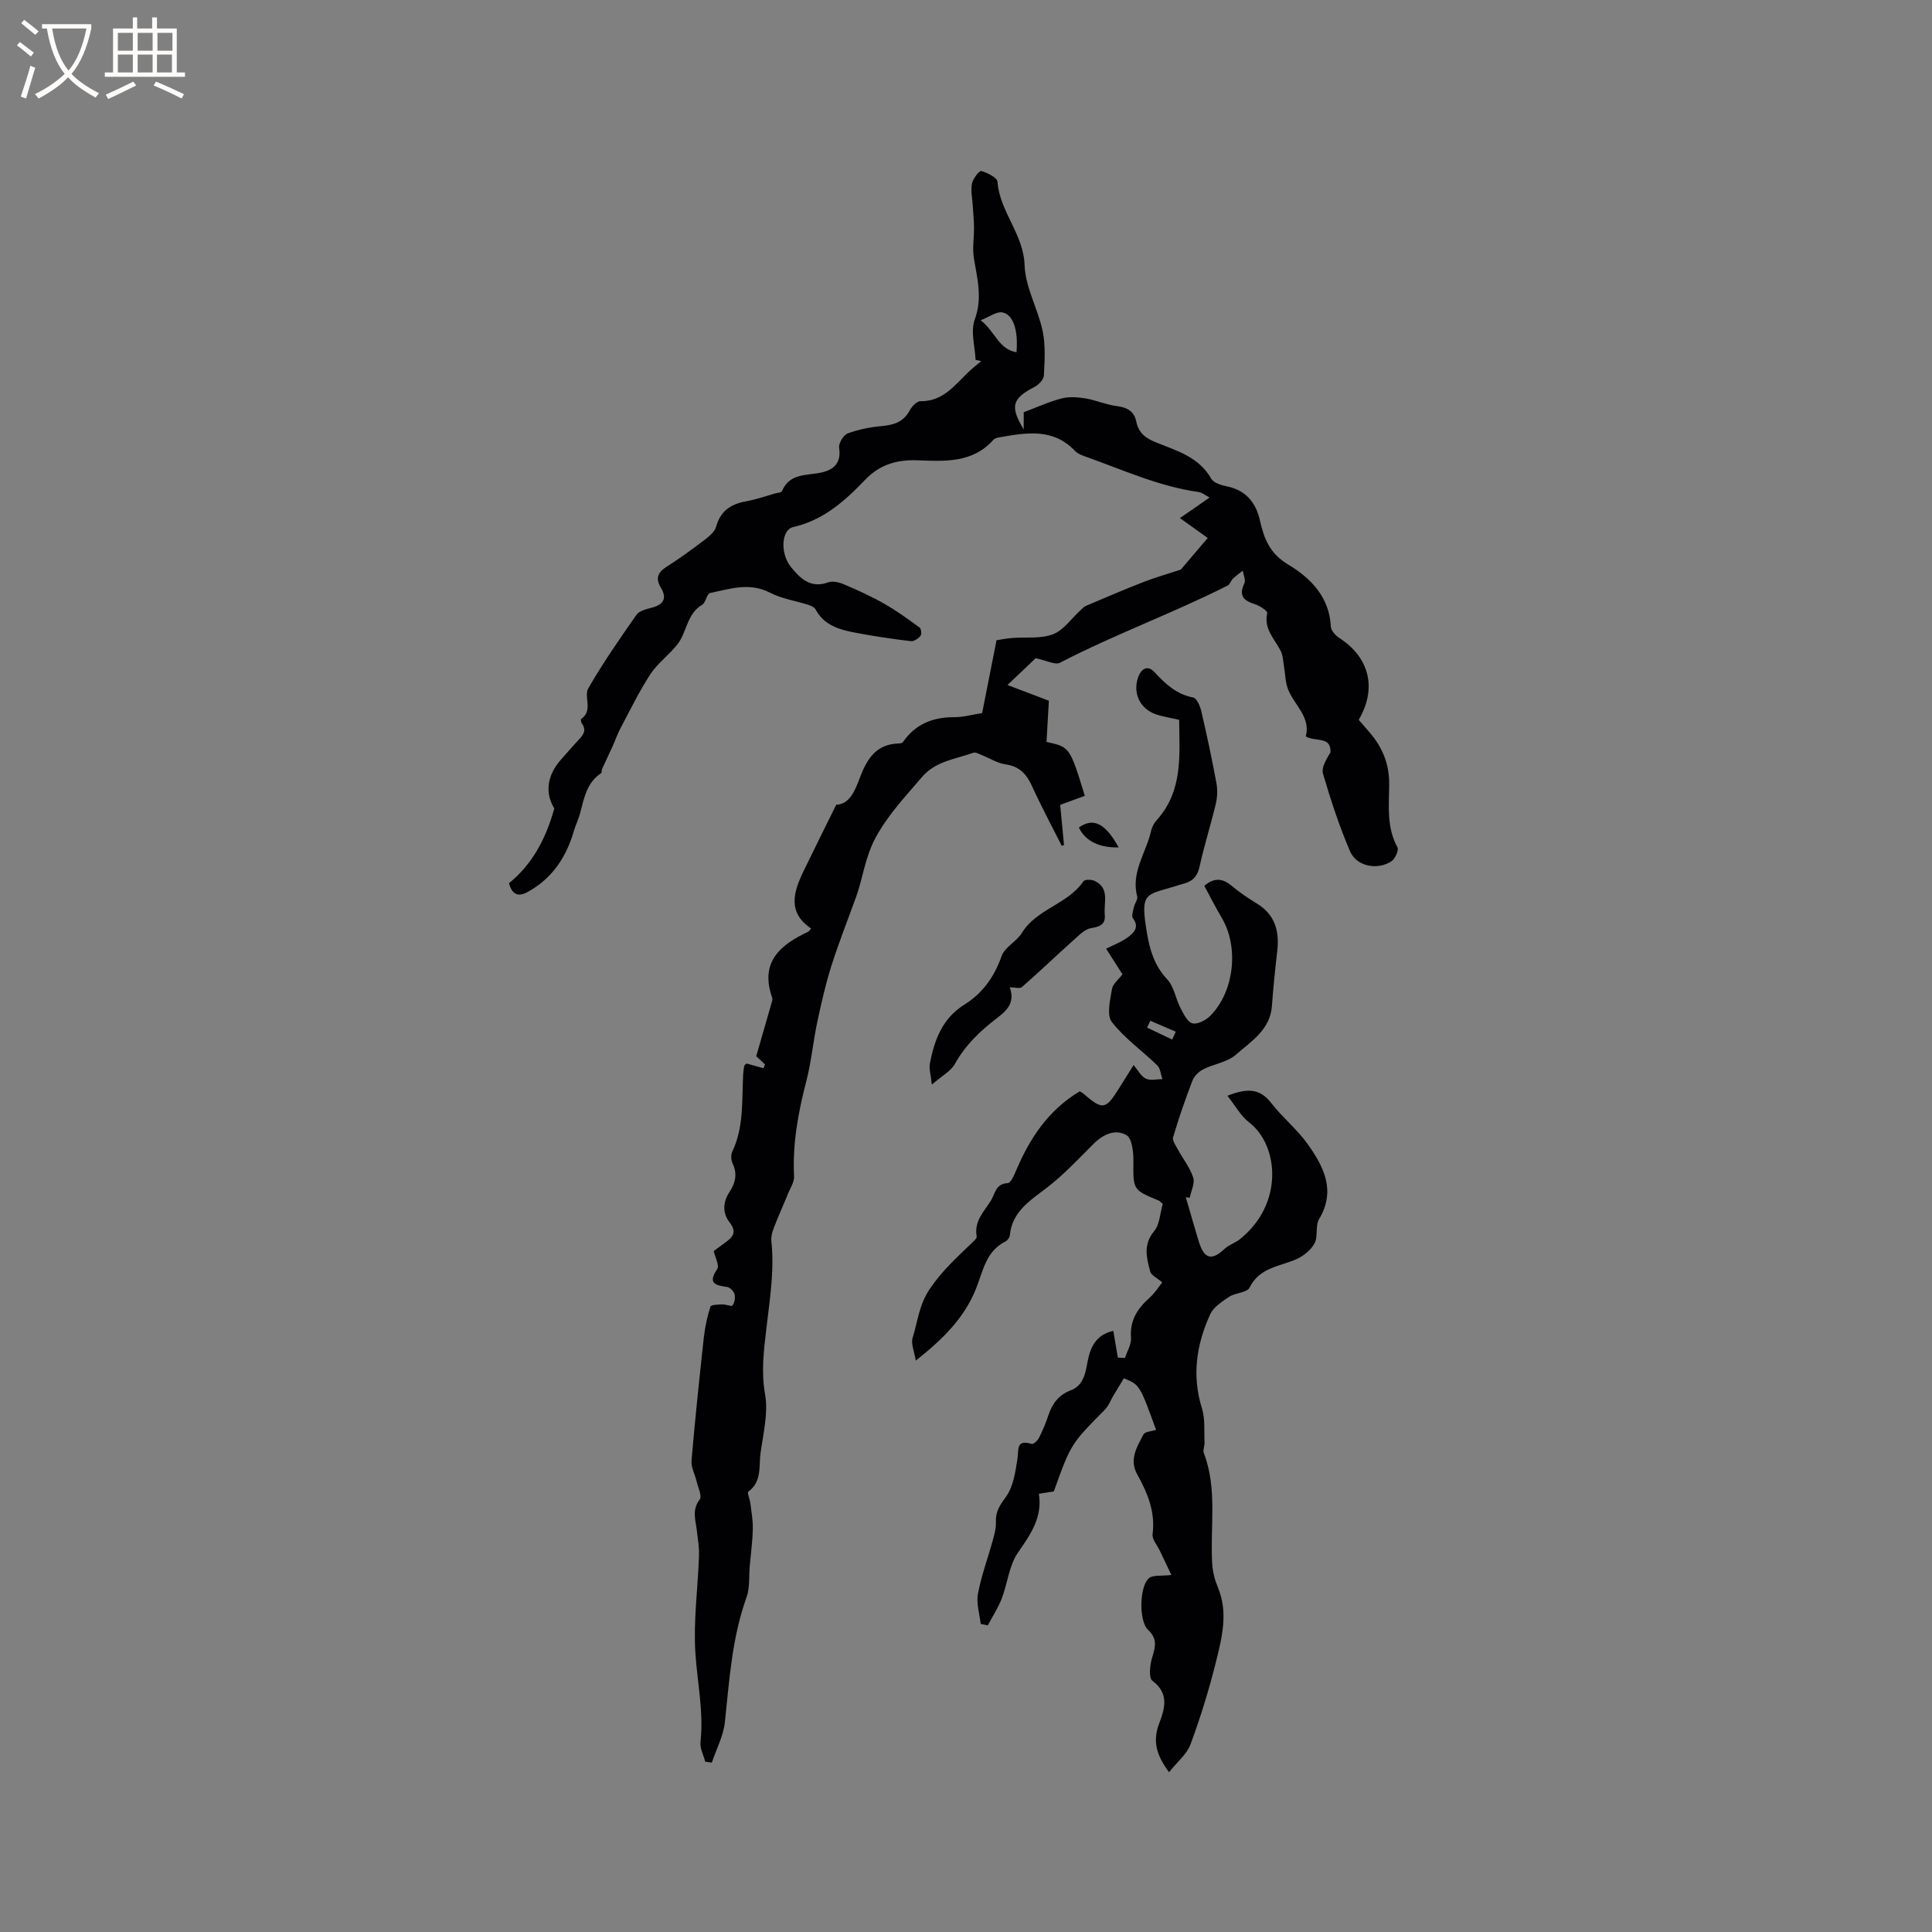 <svg enable-background="new 0 0 400 400" viewBox="0 0 400 400" xmlns="http://www.w3.org/2000/svg"><rect x="0" y="0" width="400" height="400" fill="#808080" stroke="none"/><g fill="#010103"><path d="m250.44 103c-1-.51-1.6-1.04-2.27-1.13-8.1-1.13-15.5-4.51-23.1-7.22-.88-.31-1.89-.65-2.5-1.29-4.59-4.84-10.18-3.76-15.76-2.8-.4.07-.89.21-1.14.5-4.29 4.84-10.11 4.45-15.67 4.24-4.36-.17-7.91.92-10.89 4.04-4.21 4.41-8.65 8.36-14.9 9.79-2.48.57-2.69 5.5-.48 8.23 1.97 2.43 4.07 4.53 7.74 3.21.94-.34 2.29-.01 3.28.42 2.82 1.2 5.64 2.47 8.3 3.99 2.56 1.46 4.97 3.21 7.35 4.95.33.24.45 1.38.18 1.71-.45.56-1.34 1.18-1.97 1.11-3.77-.45-7.54-1-11.27-1.71-3.34-.63-6.66-1.45-8.48-4.86-.25-.46-.95-.77-1.51-.95-2.65-.85-5.52-1.27-7.95-2.53-4.25-2.19-8.3-.77-12.38.08-.69.14-.89 1.99-1.66 2.44-3.18 1.88-3.13 5.65-5.09 8.17-1.71 2.19-4.11 3.89-5.61 6.19-2.34 3.57-4.2 7.45-6.21 11.22-.62 1.16-1.04 2.43-1.58 3.63-.72 1.59-1.49 3.17-2.21 4.76-.13.28-.03.78-.22.9-2.98 1.96-3.51 5.17-4.33 8.26-.34 1.28-.95 2.49-1.32 3.77-1.57 5.4-4.5 9.77-9.52 12.54-1.82 1.01-3.22.74-3.89-1.81 4.72-3.8 7.6-9.03 9.38-15.47-1.89-3.09-1.61-6.71 1.34-10.06 1.12-1.27 2.23-2.56 3.38-3.8 1.01-1.09 2.18-2.1.97-3.77-.16-.23-.24-.82-.13-.9 2.55-1.71.48-4.61 1.49-6.36 3.02-5.25 6.5-10.24 9.97-15.21.56-.8 1.96-1.16 3.05-1.43 2.39-.6 3.39-1.84 2.03-4.11-1.2-2-.71-3.22 1.18-4.42 2.68-1.7 5.26-3.58 7.79-5.51.97-.74 2.14-1.7 2.44-2.78.92-3.36 3.17-4.71 6.35-5.27 1.97-.35 3.88-1.04 5.82-1.59.51-.14 1.33-.18 1.46-.49 1.62-3.83 5.23-3.16 8.29-3.88 2.52-.59 4.01-2.04 3.54-5.08-.14-.92.89-2.65 1.77-2.98 2.25-.84 4.69-1.31 7.09-1.53 2.48-.23 4.47-.85 5.74-3.21.45-.84 1.49-1.95 2.24-1.94 4.66.08 7.07-3.3 9.93-6.03.84-.8 1.76-1.51 2.65-2.26-.39-.09-.78-.18-1.17-.27-.12-2.8-1.07-5.91-.17-8.34 1.65-4.46.51-8.48-.18-12.72-.34-2.06.05-4.24.03-6.36-.01-1.46-.17-2.92-.25-4.38-.09-1.57-.46-3.19-.18-4.69.19-1.01 1.54-2.72 1.93-2.61 1.28.38 3.3 1.37 3.36 2.25.47 6.21 5.4 10.79 5.61 17.26.15 4.58 2.77 9.02 3.74 13.64.62 2.96.41 6.12.26 9.18-.04.83-1.07 1.92-1.92 2.36-4.61 2.41-5.2 3.97-2.26 8.82 0-1.14 0-2.28 0-3.56 2.58-.97 5.16-2.16 7.86-2.86 1.57-.41 3.37-.26 5 .01 2.15.36 4.21 1.3 6.36 1.57 2.16.27 3.65 1.03 4.09 3.23.46 2.33 1.95 3.44 4.1 4.3 4.26 1.72 8.85 2.99 11.41 7.5.5.89 2.11 1.37 3.3 1.61 3.96.81 5.99 3.45 6.8 7.1.85 3.79 2.05 6.81 5.86 9.09 4.57 2.74 8.51 6.67 8.8 12.79.04.82.93 1.86 1.71 2.36 6.29 4.04 7.9 10.44 4.07 16.98.72.84 1.48 1.72 2.24 2.6 2.67 3.08 4.09 6.54 4.07 10.72-.03 4.4-.59 8.9 1.71 13.08.33.59-.51 2.43-1.29 2.92-2.91 1.86-7.19 1.02-8.52-2.08-2.24-5.21-4.01-10.64-5.61-16.09-.37-1.27.71-2.98 1.55-4.43.14-3.41-3.11-2.1-5.11-3.28 1.07-4.04-2.4-6.47-3.68-9.78-.56-1.45-.56-3.12-.83-4.69-.19-1.09-.2-2.3-.69-3.25-1.26-2.48-3.55-4.52-2.78-7.82.09-.41-1.52-1.51-2.49-1.81-2.34-.73-3.49-1.74-2.25-4.34.32-.67-.19-1.74-.33-2.63-.69.56-1.43 1.07-2.06 1.68-.41.4-.58 1.16-1.04 1.39-11.39 5.75-23.42 10.12-34.76 16-.99.51-2.77-.48-5.01-.95-1.32 1.25-3.26 3.1-5.84 5.55 3.35 1.27 5.59 2.12 8.57 3.26-.14 2.49-.32 5.46-.49 8.53 4.82 1.04 4.82 1.04 7.93 11.16-1.6.59-3.23 1.18-5.1 1.87.26 2.76.53 5.53.79 8.3-.15.06-.31.13-.46.19-2.07-4.12-4.26-8.18-6.16-12.37-1.14-2.51-2.61-4.1-5.49-4.51-1.7-.24-3.29-1.28-4.93-1.93-.56-.22-1.27-.64-1.73-.47-3.71 1.34-7.79 1.68-10.68 5.08-3.38 3.99-6.9 7.62-9.52 12.43-2.23 4.09-2.62 8.29-4.08 12.35-1.72 4.77-3.6 9.49-5.13 14.32-1.2 3.8-2.08 7.7-2.91 11.6-.85 4.03-1.22 8.18-2.25 12.16-1.69 6.5-2.89 13-2.55 19.76.07 1.31-.96 2.67-1.46 4.12-.92 2.18-1.88 4.34-2.73 6.54-.33.85-.6 1.83-.51 2.71.65 6.06-.31 11.97-1.01 17.98-.52 4.46-1.14 9.04-.29 13.77.7 3.91-.4 8.19-.95 12.27-.36 2.72.31 5.83-2.51 7.88-.3.22.33 1.62.43 2.49.21 1.76.54 3.54.49 5.3-.06 2.56-.41 5.12-.64 7.68-.19 2.14.06 4.44-.65 6.39-3.02 8.38-3.56 17.13-4.49 25.86-.3 2.86-1.77 5.6-2.71 8.39-.45-.06-.91-.13-1.36-.19-.35-1.37-1.13-2.78-.98-4.09.69-6.29-.69-12.41-1.07-18.61-.4-6.59.53-13.26.76-19.9.06-1.78-.25-3.57-.46-5.35-.25-2.14-1.05-4.18.6-6.32.54-.7-.35-2.55-.66-3.85-.33-1.41-1.15-2.83-1.03-4.19.73-8.52 1.62-17.03 2.55-25.53.24-2.16.71-4.32 1.37-6.39.12-.38 1.61-.42 2.47-.45.73-.03 1.91.5 2.1.23.43-.61.61-1.63.41-2.36-.16-.61-.95-1.4-1.54-1.48-2.5-.33-4.04-.78-2.03-3.72.48-.7-.43-2.36-.73-3.72.77-.57 1.62-1.19 2.46-1.81 1.54-1.12 2.37-2.15.82-4.12-1.46-1.87-1.42-4.16-.04-6.25 1.24-1.87 1.71-3.77.67-5.95-.33-.69-.39-1.78-.07-2.45 2.42-5.09 1.97-10.55 2.25-15.91.03-.62.11-1.25.23-1.86.03-.16.29-.28.5-.47 1.14.32 2.3.65 3.46.98.11-.26.22-.53.34-.79-.73-.68-1.46-1.37-1.82-1.7 1.1-3.82 2.13-7.35 3.13-10.88.12-.4.3-.89.17-1.25-2.6-7.35 1.64-10.92 7.46-13.65.17-.08.29-.3.61-.66-4.99-3.35-3.64-7.62-1.55-11.93 2.15-4.44 4.35-8.85 6.74-13.7 2.79-.09 3.89-2.94 4.87-5.53 1.47-3.89 3.34-7.01 8.03-7.15.31-.01.76-.07.9-.27 2.59-3.77 6.24-5.2 10.7-5.18 1.74.01 3.48-.49 5.71-.84.86-4.34 1.87-9.5 2.98-15.09.75-.11 1.96-.36 3.19-.46 2.85-.23 5.93.21 8.49-.77 2.21-.84 3.82-3.26 5.71-4.98.37-.33.72-.74 1.16-.92 3.95-1.67 7.88-3.37 11.88-4.92 2.49-.97 5.08-1.7 7.72-2.57 1.63-1.91 3.57-4.19 5.58-6.55-1.53-1.09-3.41-2.44-5.77-4.12 2.35-1.6 4.12-2.83 6.16-4.26zm-39.99-30.07c.41-4.6-.71-7.93-3-8.26-1.18-.17-2.53.89-4.41 1.64 3.06 2.39 3.66 5.96 7.41 6.62z"/><path d="m249.34 183.41c2.02-1.75 3.79-1.61 5.72.03 1.61 1.37 3.4 2.54 5.2 3.65 3.76 2.31 4.65 5.74 4.18 9.85-.44 3.76-.83 7.54-1.1 11.31-.36 4.99-4.34 7.38-7.51 10.15-1.76 1.53-4.51 1.87-6.7 2.98-.93.47-1.89 1.41-2.25 2.36-1.48 3.85-2.83 7.75-4 11.7-.21.71.58 1.78 1.03 2.62 1.04 1.92 2.48 3.7 3.13 5.74.38 1.2-.44 2.78-.72 4.19-.27-.04-.54-.08-.81-.12.91 3.1 1.77 6.21 2.73 9.29 1.1 3.54 2.67 3.88 5.3 1.4.89-.84 2.2-1.23 3.17-2 9.11-7.27 8.08-19.43 1.91-24.18-1.73-1.33-2.86-3.45-4.5-5.51 3.95-1.56 6.65-1.63 9.06 1.48 2.33 3.01 5.39 5.47 7.58 8.55 3.3 4.65 5.88 9.59 2.34 15.51-.82 1.37-.17 3.6-.95 5.03-.75 1.39-2.3 2.63-3.78 3.28-3.49 1.52-7.6 1.69-9.66 5.86-.52 1.06-2.92 1.05-4.21 1.9-1.49.99-3.26 2.13-3.95 3.65-2.84 6.22-3.82 12.67-1.7 19.46.69 2.2.42 4.71.54 7.08.03.72-.39 1.56-.15 2.17 2.87 7.51 1.26 15.32 1.74 22.99.1 1.62.53 3.29 1.16 4.79 2.17 5.17.89 10.29-.35 15.29-1.44 5.82-3.22 11.58-5.29 17.2-.77 2.08-2.79 3.7-4.46 5.8-2.67-3.56-3.42-6.46-2.05-10.08 1.13-2.97 2.18-6.18-1.4-8.84-.81-.6-.51-3.31-.04-4.85.66-2.17 1.13-3.85-.86-5.7-1.93-1.78-1.8-9.03.19-10.7.83-.7 2.5-.4 4.64-.66-.76-1.6-1.59-3.34-2.42-5.08-.53-1.11-1.6-2.31-1.47-3.34.6-4.61-1.03-8.55-3.17-12.38-1.74-3.12-.05-5.72 1.27-8.28.31-.61 1.72-.66 2.62-.97-3.39-9.33-3.39-9.33-6.67-10.67-.7 1.16-1.44 2.38-2.17 3.6-.58.96-.97 2.1-1.74 2.88-7.03 7.1-7.05 7.08-10.59 16.95-.86.13-1.85.29-3.09.48.78 4.94-1.75 8.43-4.34 12.19-1.84 2.67-2.14 6.35-3.35 9.5-.74 1.93-1.91 3.7-2.89 5.55-.49-.1-.98-.2-1.47-.3-.23-2.08-.94-4.25-.57-6.22.71-3.79 2.08-7.45 3.1-11.18.33-1.21.68-2.49.62-3.72-.1-2.15.85-3.49 2.1-5.22 1.51-2.09 1.93-5.11 2.36-7.81.3-1.94-.34-4.11 2.94-3.11.36.11 1.22-.67 1.5-1.22.76-1.51 1.43-3.08 1.96-4.68.8-2.44 2.13-4.25 4.64-5.2 2.83-1.08 3.06-3.89 3.56-6.31.63-3.08 2.01-5.27 5.25-6 .32 1.92.63 3.73.94 5.54.49.02.98.05 1.47.07.45-1.39 1.35-2.82 1.25-4.16-.27-3.58 1.31-6.04 3.81-8.27 1.13-1.01 1.97-2.35 2.66-3.21-1.13-.98-2.28-1.48-2.49-2.25-.76-2.82-1.5-5.58.81-8.36 1.17-1.41 1.23-3.75 1.79-5.64-.41-.34-.61-.6-.87-.71-5.38-2.22-5.26-2.22-5.21-8.29.01-1.81-.3-4.59-1.44-5.24-2.3-1.33-4.81-.19-6.81 1.8-3.15 3.15-6.22 6.44-9.73 9.13-3.48 2.67-7.15 4.92-7.61 9.84-.04.45-.5 1.04-.92 1.25-4.07 2.05-4.63 6.18-6.11 9.85-2.39 5.95-6.78 10.34-12.44 14.81-.32-2.02-1.03-3.53-.66-4.69 1.06-3.36 1.3-6.77 3.52-10.09 2.55-3.82 5.72-6.65 8.87-9.69.37-.35.95-.88.88-1.23-.56-3.08 1.4-5.03 2.88-7.32.98-1.52.95-3.58 3.56-3.73.66-.04 1.36-1.75 1.81-2.8 2.8-6.54 6.58-12.3 13.08-16.2.09.05.46.21.75.46 3.98 3.45 4.63 3.36 7.35-1.02.95-1.53 1.91-3.04 3.06-4.88.92 1.08 1.54 2.33 2.53 2.81.94.46 2.27.1 3.43.1-.34-.96-.4-2.2-1.06-2.84-3.11-3.04-6.79-5.6-9.41-9-1.11-1.43-.34-4.53.03-6.79.18-1.1 1.4-2.03 2.17-3.07-1.22-1.92-2.35-3.69-3.38-5.3 1.62-.83 3.25-1.41 4.57-2.42 1.16-.88 2.38-2.04.98-3.88-.36-.48.06-1.61.23-2.42.16-.71.82-1.48.66-2.07-1.36-5.07 1.89-9.13 2.89-13.67.17-.79.64-1.6 1.19-2.21 5.45-6.1 4.66-13.48 4.6-20.72-1.82-.42-3.39-.64-4.87-1.16-3.31-1.17-4.81-4.5-3.58-7.75.68-1.78 1.99-2.43 3.37-.94 2.25 2.44 4.53 4.57 7.99 5.23.72.14 1.42 1.76 1.67 2.81 1.15 4.95 2.22 9.92 3.14 14.92.26 1.41.19 2.97-.15 4.37-1.03 4.32-2.4 8.57-3.34 12.91-.45 2.1-1.54 3.12-3.45 3.58-.51.13-1.02.3-1.52.46-6.26 1.93-7.39 1.11-5.9 9.86.58 3.43 1.57 6.68 4.15 9.42 1.42 1.51 1.75 3.99 2.76 5.94.63 1.22 1.44 2.92 2.48 3.19 1.06.27 2.81-.65 3.72-1.58 4.98-5.06 5.92-14.26 2.35-20.26-1.29-2.17-2.42-4.43-3.61-6.62zm-6.66 31.82c.25-.54.5-1.08.75-1.63-1.76-.75-3.52-1.51-5.27-2.26-.22.47-.44.95-.66 1.42 1.72.82 3.45 1.64 5.18 2.47z"/><path d="m192.93 224.56c-.21-2.03-.62-3.26-.41-4.37.93-4.87 2.6-9.37 7.14-12.19 3.82-2.38 6.2-5.78 7.72-10.07.65-1.85 3.09-2.99 4.19-4.78 3.07-5.01 9.51-5.91 12.74-10.69.26-.39 1.64-.4 2.28-.1 3.23 1.48 1.9 4.49 2.14 6.96.2 2.03-.94 2.55-2.84 2.84-1.27.2-2.45 1.44-3.52 2.39-3.62 3.24-7.14 6.61-10.79 9.81-.43.38-1.48.05-2.53.05 1.18 3.19-.61 4.83-2.73 6.45-3.41 2.61-6.47 5.53-8.61 9.4-.81 1.48-2.61 2.41-4.78 4.3z"/><path d="m223.37 171.33c2.99-2.16 5.52-.84 8.23 4.11-3.97.12-6.93-1.31-8.23-4.11z"/></g><path d="m6.4 11.7c-1-.8-1.9-1.6-2.9-2.3l.6-.7c.9.7 1.9 1.4 2.9 2.2zm-2.1 8.3c.7-2.1 1.4-4.2 2-6.4.2.1.6.3 1 .4-.7 2.3-1.3 4.4-1.9 6.4zm3-12.8c-1.1-.9-2.1-1.7-2.9-2.4l.6-.7c1 .8 2 1.5 3 2.4zm1.4-1.3v-.9h10.2v.9c-.9 4.2-2.3 7.3-4.1 9.4 1.3 1.4 3.2 2.7 5.7 4-.2.2-.4.5-.7.9-2.5-1.4-4.4-2.7-5.7-4.2-1.4 1.5-3.5 3-6.1 4.4 0 0 0 0-.1-.1-.3-.4-.5-.7-.7-.8 2.7-1.3 4.7-2.8 6.2-4.2-1.8-2.2-3-5.3-3.7-9.4zm9.2 0h-7.1c.6 3.8 1.7 6.7 3.4 8.7 1.7-2 2.9-4.8 3.7-8.7z" fill="#fcfbfa"/><path d="m31.6 3.6h.9v2.3h4.1v9.1h1.7v.9h-16.6v-.9h1.7v-9.1h4.1v-2.3h.9v2.3h3.1v-2.3zm-4 13.3.6.8c-1.9.9-3.8 1.9-5.8 2.8-.2-.3-.3-.6-.5-.9 2-.9 3.9-1.8 5.7-2.7zm-3.2-10.1v3.7h3.1v-3.7zm0 4.5v3.7h3.1v-3.7zm4.1-4.5v3.7h3.1v-3.7zm0 4.5v3.7h3.1v-3.7zm9.1 9.1c-2.1-1.1-4.1-2-5.8-2.7l.5-.8c2.2.9 4.1 1.8 5.8 2.6zm-1.9-13.6h-3.1v3.7h3.1zm-3.2 4.5v3.7h3.1v-3.7z" fill="#fcfbfa"/></svg>